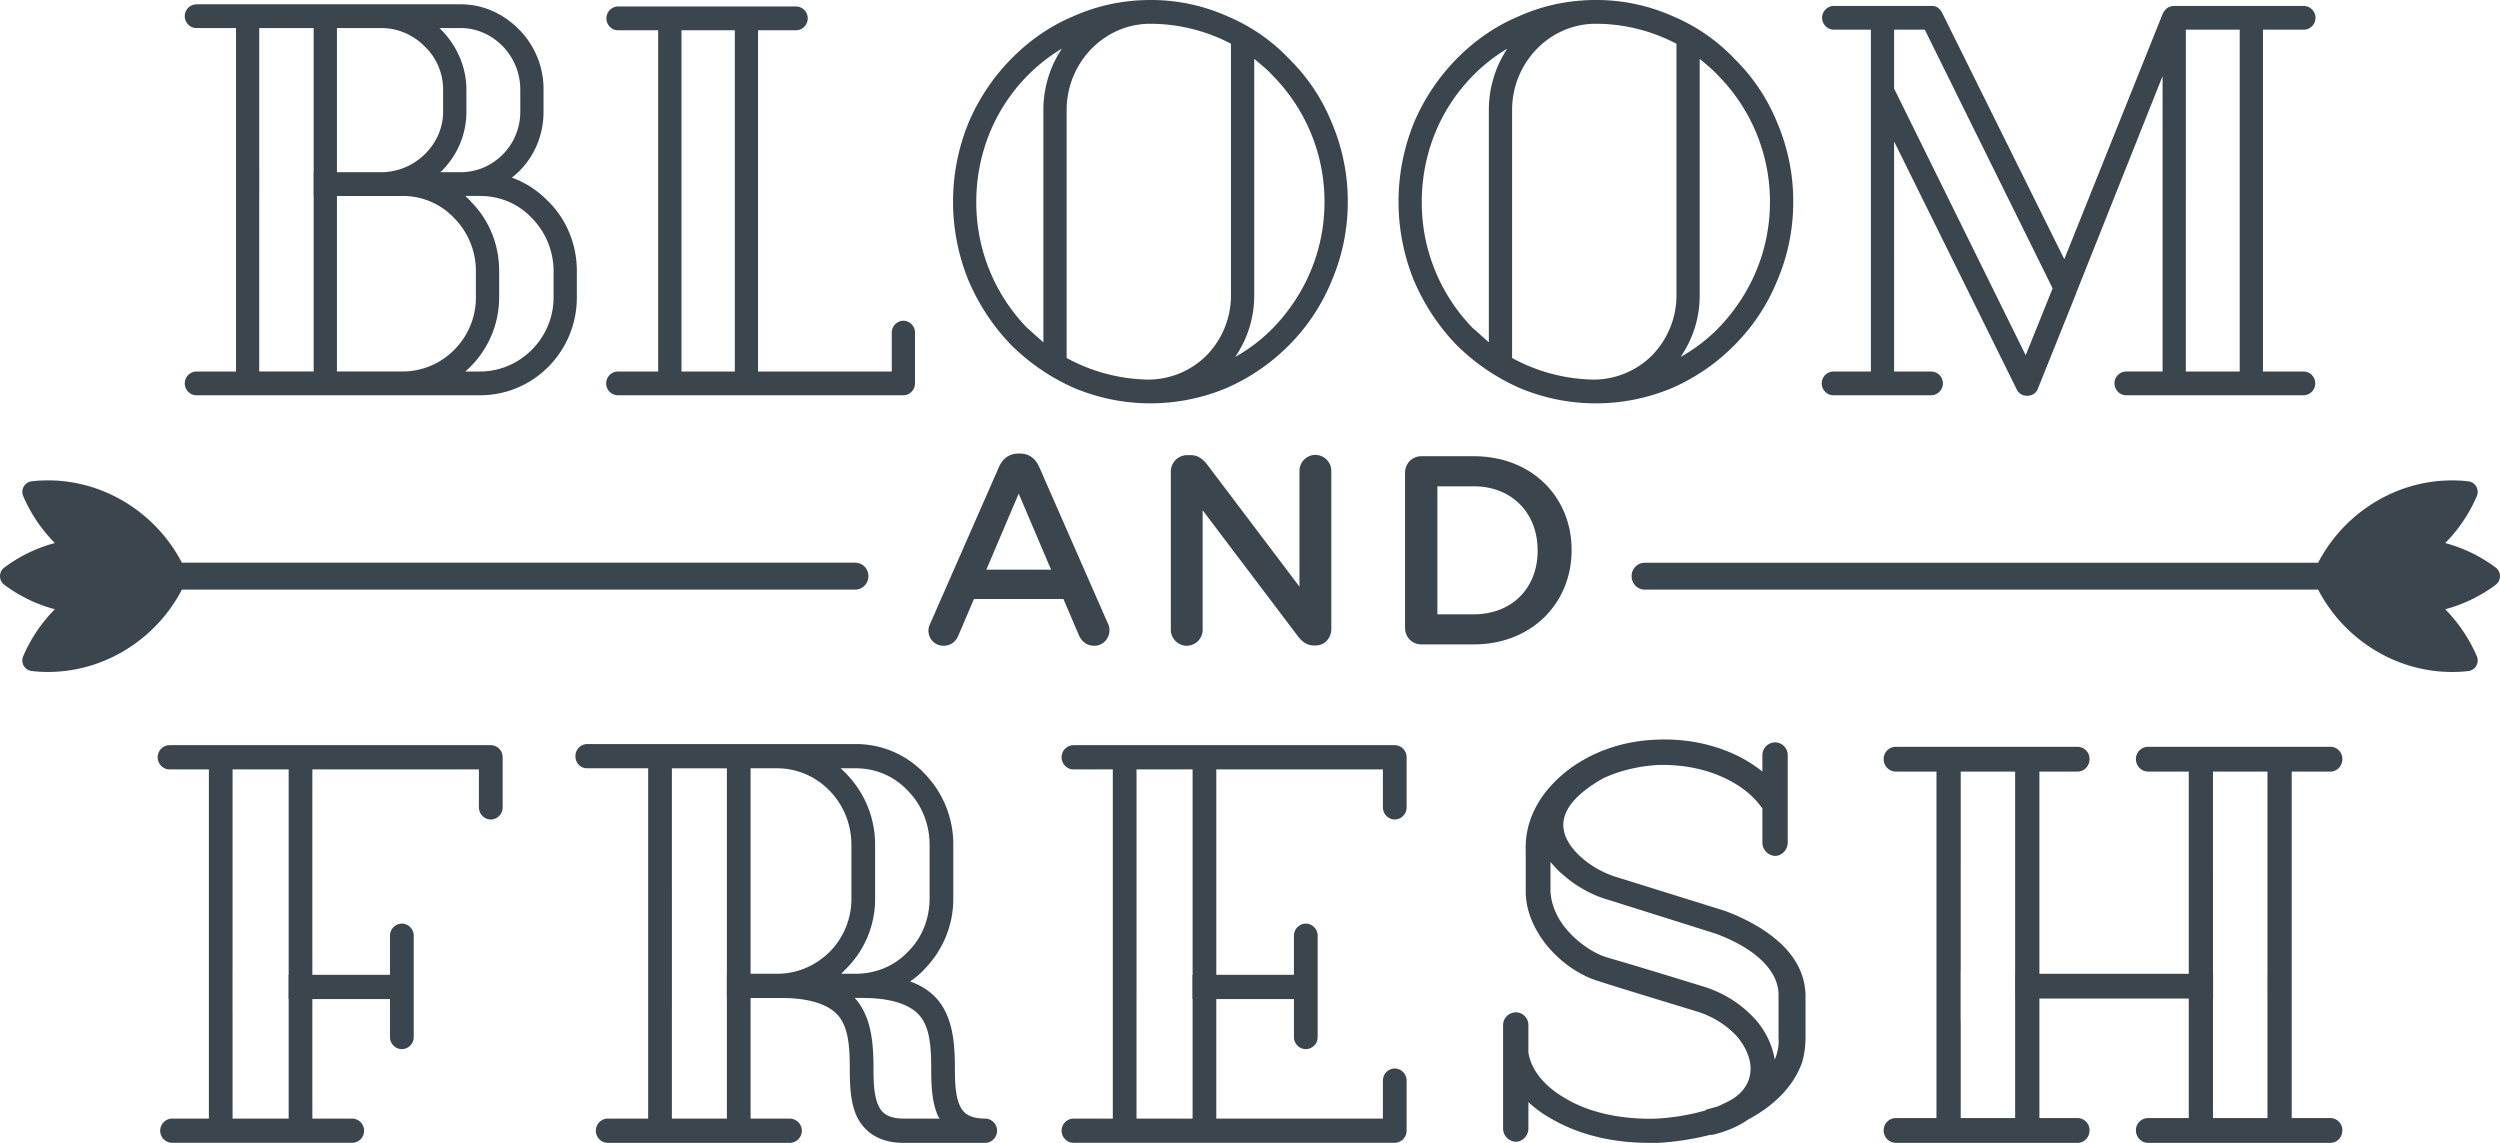 <svg width="140" height="64" fill="none" xmlns="http://www.w3.org/2000/svg"><path d="M109.794 54.343h.006V43.208h3.048V54.53h-.004v1.387h.004v6.695H109.8V57.17h-.006v-2.827Zm14.133-11.135h3.051V54.53h-.002v1.387h.002v6.695h-3.051v-6.695h.006V54.53h-.006V43.208Zm-3.621-1.387a.684.684 0 0 0-.695.679c0 .4.303.708.695.708h2.265v11.323h-8.364V43.208h2.143c.362 0 .665-.308.665-.708a.68.68 0 0 0-.665-.68h-10.171a.684.684 0 0 0-.695.68c0 .4.302.708.695.708h2.263v19.404h-2.263a.684.684 0 0 0-.695.679c0 .4.302.709.695.709h10.171c.362 0 .665-.308.665-.71a.678.678 0 0 0-.665-.678h-2.143v-6.694h8.364v6.694h-2.265a.684.684 0 0 0-.695.679c0 .4.303.709.695.709h10.203c.363 0 .664-.308.664-.71a.677.677 0 0 0-.664-.678h-2.173V43.208h2.173c.363 0 .664-.308.664-.708 0-.37-.301-.68-.664-.68h-10.203ZM13.022 54.463h.002V43.086h3.142V54.59h-.012v1.359h.012v6.693h-3.142V56.7h-.002v-2.237ZM9.494 41.73a.675.675 0 0 0-.664.678c0 .371.3.68.664.68h2.203V62.64H9.614a.68.68 0 0 0 0 1.358h10.112a.678.678 0 0 0 .663-.68.679.679 0 0 0-.663-.678h-2.234v-6.694h4.347v2.13c0 .37.302.676.665.676a.676.676 0 0 0 .665-.675v-5.676a.677.677 0 0 0-.665-.68.678.678 0 0 0-.665.68v2.187h-4.347V43.086h9.327v2.127c0 .37.303.68.666.68a.678.678 0 0 0 .664-.68v-2.807a.676.676 0 0 0-.664-.678H9.494v.001Zm54.152 14.219V43.086h3.14V54.59h-.014v1.359h.013v6.693h-3.14v-6.693ZM60.115 41.73a.676.676 0 0 0-.666.678c0 .371.302.68.666.68h2.202V62.64h-2.202a.679.679 0 0 0-.666.678c0 .372.302.68.666.68h17.99a.679.679 0 0 0 .666-.68v-2.806a.678.678 0 0 0-.666-.677.677.677 0 0 0-.663.677v2.128h-9.33v-6.694h4.348v2.13c0 .37.303.676.666.676a.674.674 0 0 0 .663-.676v-5.675a.676.676 0 0 0-.663-.68.679.679 0 0 0-.666.68v2.187h-4.347V43.086h9.33v2.127c0 .37.302.679.662.679a.68.68 0 0 0 .666-.68v-2.806a.677.677 0 0 0-.666-.678h-17.99v.001ZM49.219 61.963c-.274-.524-.303-1.328-.303-2.127 0-1.541-.152-2.747-.847-3.703-.059-.09-.12-.153-.209-.247h.423c.634 0 2.503.031 3.29 1.08.483.647.574 1.604.574 2.87 0 1.11.06 2.002.423 2.744.029 0 .029.031.059.06h-2.023c-.934.001-1.238-.368-1.387-.677Zm-11.593-5.572V43.025h3.079V54.53H40.7v1.356h.005v6.755h-3.08v-6.25Zm4.407-13.367h1.48c2.294 0 4.166 1.913 4.166 4.288v2.991a4.21 4.21 0 0 1-1.209 2.992c-.813.803-1.842 1.235-2.956 1.235h-1.481V43.024Zm5.344 11.229a5.498 5.498 0 0 0 1.63-3.95v-2.991c0-1.728-.756-3.24-1.933-4.288h.845c1.118 0 2.145.43 2.928 1.266.785.8 1.21 1.881 1.21 3.022v2.991c0 1.143-.424 2.222-1.21 2.992-.754.803-1.81 1.235-2.928 1.235h-.814l.273-.277Zm-14.49-12.587a.672.672 0 0 0-.663.679v.014c0 .366.29.665.65.665h3.423V62.64H34.06a.68.68 0 0 0-.026 1.36h10.177a.682.682 0 0 0 .644-.43.68.68 0 0 0-.619-.928h-2.203v-6.755h1.69c.634 0 2.506.031 3.292 1.08.482.647.573 1.604.573 2.87 0 1.11.06 2.002.423 2.744.481.925 1.358 1.42 2.596 1.42h4.557a.679.679 0 0 0-.013-1.36c-.924-.003-1.225-.369-1.375-.677-.27-.524-.301-1.328-.301-2.127 0-1.542-.153-2.748-.846-3.703-.393-.525-.966-.927-1.66-1.173.301-.216.574-.43.816-.708a5.595 5.595 0 0 0 1.6-3.95v-2.99a5.662 5.662 0 0 0-1.6-3.98 5.265 5.265 0 0 0-3.865-1.666H32.887ZM98.36 57.153a6.466 6.466 0 0 0-2.989-1.913c-5.01-1.543-4.92-1.48-5.405-1.635-.722-.215-1.567-.801-2.17-1.482-.605-.677-.938-1.48-.968-2.218v-1.636c.212.247.423.493.696.71.723.647 1.658 1.17 2.566 1.417l5.977 1.884c1.086.4 1.993.923 2.595 1.51.604.587.936 1.233.936 1.913v2.438c.03.338-.029.646-.12.954l-.09.248a4.564 4.564 0 0 0-1.028-2.19ZM92.806 41.42c-1.993.06-3.835.74-5.223 1.884-.695.585-1.237 1.23-1.6 1.943a4.763 4.763 0 0 0-.542 2.373v2.313c0 1.081.482 2.19 1.296 3.148.786.894 1.782 1.572 2.839 1.88 0 0 .332.125 5.402 1.666.937.28 1.751.803 2.326 1.452.484.585.757 1.264.725 1.848-.03.803-.544 1.452-1.45 1.852l-.393.185-.664.183v.032c-.845.247-1.78.402-2.716.463-1.931.063-3.743-.307-5.102-1.109-1.207-.681-1.961-1.606-2.114-2.594v-1.54c0-.4-.332-.708-.692-.708a.715.715 0 0 0-.725.708v5.799c0 .4.331.74.725.74.36 0 .692-.34.692-.74v-1.481c.364.339.817.68 1.33.955C88.4 63.536 90.302 64 92.324 64h.542a15.265 15.265 0 0 0 2.957-.463v.03c.818-.185 1.481-.464 2.054-.862 1.51-.803 2.598-1.913 3.049-3.242.121-.43.183-.893.183-1.323v-2.438c-.031-1.05-.484-2.007-1.36-2.838-.783-.742-1.841-1.36-3.137-1.85l-6.038-1.883c-1.391-.401-2.899-1.573-3.02-2.775-.12-1.174 1.088-2.128 2.234-2.777.936-.433 1.992-.68 3.078-.741 1.269-.03 2.507.186 3.593.678.967.433 1.72 1.017 2.234 1.76v1.913c0 .398.333.74.727.74.36 0 .692-.342.692-.74v-4.905a.71.71 0 0 0-.692-.71.717.717 0 0 0-.727.71v.924c-1.39-1.13-3.368-1.797-5.48-1.797-.137.001-.272.004-.407.01ZM1.972 26.931a6.119 6.119 0 0 1-.195.021.596.596 0 0 0-.473.838c.026.061.052.122.08.183a8.54 8.54 0 0 0 1.687 2.438 8.252 8.252 0 0 0-2.828 1.37.604.604 0 0 0 0 .968 8.197 8.197 0 0 0 2.827 1.367 8.578 8.578 0 0 0-1.686 2.44l-.08.183a.596.596 0 0 0 .473.839l.195.02c.239.022.48.032.717.032 3.18 0 6.067-1.853 7.497-4.612h37.71c.407 0 .735-.34.735-.753a.744.744 0 0 0-.736-.754H10.186c-1.43-2.756-4.316-4.61-7.496-4.61a9.49 9.49 0 0 0-.718.03Zm127.844 4.581H92.105a.744.744 0 0 0-.734.754c0 .414.327.753.734.753h37.711c1.431 2.76 4.316 4.612 7.497 4.612.237 0 .476-.01.715-.032.069-.006.131-.01.196-.02a.597.597 0 0 0 .474-.84c-.027-.06-.055-.12-.081-.181a8.607 8.607 0 0 0-1.685-2.44 8.247 8.247 0 0 0 2.666-1.252c.053-.038.107-.076.159-.116a.604.604 0 0 0 0-.968 8.27 8.27 0 0 0-2.826-1.37 8.518 8.518 0 0 0 1.686-2.438l.081-.183a.595.595 0 0 0-.474-.838l-.195-.021c-.24-.02-.479-.03-.716-.03-3.181-.001-6.066 1.854-7.497 4.61Zm-49.322-4.278h2.034c2.164 0 3.579 1.522 3.579 3.584v.029c0 2.062-1.414 3.554-3.579 3.554h-2.034v-7.167Zm-.898-1.686c-.516 0-.914.408-.914.934v8.672c0 .528.398.932.914.932h2.932c3.24 0 5.481-2.302 5.481-5.268v-.03c0-2.967-2.24-5.24-5.48-5.24h-2.933Zm-6.826 7.304-5.157-6.823c-.25-.314-.5-.541-.942-.541h-.193a.918.918 0 0 0-.912.932v8.838c0 .499.397.904.9.904a.895.895 0 0 0 .882-.904v-6.684l5.305 7.017c.251.331.515.556.943.556h.074c.5 0 .883-.406.883-.918v-8.854a.898.898 0 0 0-.899-.901.896.896 0 0 0-.884.901m-15.723 1.267 1.813 4.259h-3.625l1.812-4.259Zm-.015-2.243c-.514 0-.883.285-1.09.752l-3.832 8.73a.967.967 0 0 0-.118.425c0 .482.37.857.84.857.384 0 .695-.212.841-.588l.869-2.031h5.01l.84 1.97c.161.394.457.649.883.649.488 0 .855-.39.855-.889a.827.827 0 0 0-.103-.391l-3.83-8.732c-.208-.466-.561-.752-1.076-.752h-.09ZM38.162 1.694h2.987v19.11h-2.986V1.695ZM34.61.363c-.357 0-.652.3-.652.664 0 .365.295.668.652.668h2.247v19.11H34.61a.665.665 0 0 0 0 1.33h15.98c.354 0 .65-.304.65-.666v-2.843a.664.664 0 0 0-.65-.665.664.664 0 0 0-.651.665v2.178h-7.488V1.694h2.131c.356 0 .65-.303.65-.667a.661.661 0 0 0-.65-.664H34.61Zm71.46 4.596V1.662h1.718l7.159 14.486-1.508 3.747L106.07 4.96Zm16.337-3.297h3.017v19.143h-3.017V1.662Zm-.652-1.33a.777.777 0 0 0-.355.091.883.883 0 0 0-.295.364l-5.504 13.728L108.764.726c-.148-.272-.325-.395-.592-.395h-5.504a.666.666 0 0 0 0 1.33h2.101v19.144h-2.101a.665.665 0 0 0-.651.665c0 .362.296.665.651.665h5.504a.666.666 0 0 0 0-1.33h-2.102V7.923l6.865 13.88c.12.24.329.362.593.362.266 0 .503-.15.592-.393l2.161-5.383c0-.03 0-.06.03-.09l4.793-12.035v16.54h-2.042a.663.663 0 0 0-.651.665c0 .362.295.666.651.666h9.941a.664.664 0 0 0 .652-.666.663.663 0 0 0-.652-.665h-2.277V1.663h2.277a.665.665 0 0 0 0-1.33h-7.248ZM18.868 10.975h3.67a3.94 3.94 0 0 1 2.9 1.24 4.229 4.229 0 0 1 1.212 2.963v1.482c0 2.267-1.835 4.143-4.112 4.143h-3.67v-9.828Zm9.085 5.685v-1.482c0-1.48-.562-2.873-1.598-3.901-.09-.12-.207-.211-.296-.303h.828c1.095 0 2.132.424 2.9 1.24A4.239 4.239 0 0 1 31 15.178v1.482c0 2.268-1.864 4.144-4.113 4.144h-.828a5.512 5.512 0 0 0 1.894-4.143ZM14.517 1.57h3.049v8.073h-.008v1.332h.008v9.828h-3.05v-9.828h.003V9.644h-.002V1.572Zm4.351 0h2.485c.89 0 1.775.364 2.428 1.028a3.335 3.335 0 0 1 1.034 2.42v1.24c0 1.844-1.596 3.385-3.462 3.385h-2.485V1.572Zm5.829 8.044c.918-.906 1.421-2.085 1.421-3.356v-1.24c0-1.332-.592-2.569-1.508-3.447h1.183c.887 0 1.716.363 2.368 1.027a3.48 3.48 0 0 1 .975 2.42v1.24c0 1.874-1.508 3.385-3.343 3.385h-1.154c.03 0 .03-.03.058-.03ZM10.997.243a.662.662 0 0 0-.65.664c0 .362.293.665.65.665h2.22v19.232h-2.22a.663.663 0 0 0-.65.665c0 .362.293.666.65.666h15.89c2.99 0 5.416-2.45 5.416-5.475v-1.482c0-1.48-.563-2.872-1.598-3.9-.592-.604-1.273-1.06-2.042-1.33 1.094-.848 1.775-2.177 1.775-3.69v-1.24a4.74 4.74 0 0 0-1.361-3.357C28.187.754 27.034.24 25.792.24H10.996v.002Zm59.24 16.297V3.295c.355.304.741.605 1.065.968a10.036 10.036 0 0 1 2.87 7.045c0 2.66-1.034 5.14-2.87 7.047a9.331 9.331 0 0 1-2.13 1.632 6.074 6.074 0 0 0 1.065-3.447Zm-12.725 1.815a10.074 10.074 0 0 1-2.84-7.047c0-2.66 1.006-5.169 2.84-7.045a9.569 9.569 0 0 1 1.954-1.54 6.2 6.2 0 0 0-1.037 3.444V19.17l-.917-.815Zm2.22 1.693V6.168c0-2.66 2.101-4.837 4.676-4.837a9.73 9.73 0 0 1 4.527 1.119v14.09a4.81 4.81 0 0 1-1.36 3.355 4.636 4.636 0 0 1-3.284 1.362 9.848 9.848 0 0 1-4.558-1.21ZM60.118.907c-1.302.543-2.484 1.36-3.52 2.42a11.464 11.464 0 0 0-2.368 3.567 11.68 11.68 0 0 0 0 8.798 11.913 11.913 0 0 0 2.368 3.6 11.737 11.737 0 0 0 3.52 2.42 11.024 11.024 0 0 0 8.611-.001 11.265 11.265 0 0 0 3.493-2.419 10.952 10.952 0 0 0 2.366-3.6 11.16 11.16 0 0 0 .888-4.384 11.2 11.2 0 0 0-.888-4.414 10.569 10.569 0 0 0-2.366-3.567 10.257 10.257 0 0 0-3.493-2.42A10.489 10.489 0 0 0 64.44 0c-1.512 0-2.96.3-4.323.907ZM95.183 16.54V3.295c.354.304.74.605 1.065.968a10.044 10.044 0 0 1 2.87 7.045c0 2.66-1.036 5.14-2.87 7.047a9.325 9.325 0 0 1-2.132 1.632 6.055 6.055 0 0 0 1.067-3.447Zm-12.724 1.815a10.07 10.07 0 0 1-2.84-7.047c0-2.66 1.005-5.169 2.84-7.045a9.535 9.535 0 0 1 1.951-1.54 6.206 6.206 0 0 0-1.035 3.444V19.17l-.916-.815Zm2.218 1.693V6.168c0-2.66 2.1-4.837 4.677-4.837 1.598 0 3.136.392 4.528 1.119v14.09a4.815 4.815 0 0 1-1.362 3.355 4.639 4.639 0 0 1-3.285 1.362 9.841 9.841 0 0 1-4.558-1.21ZM85.062.907c-1.301.543-2.486 1.36-3.522 2.42a11.504 11.504 0 0 0-2.367 3.567 11.734 11.734 0 0 0 0 8.798 11.959 11.959 0 0 0 2.367 3.6 11.747 11.747 0 0 0 3.522 2.42 11.016 11.016 0 0 0 8.612 0 11.225 11.225 0 0 0 3.49-2.42 10.929 10.929 0 0 0 2.37-3.6c.591-1.39.888-2.872.888-4.384a11.2 11.2 0 0 0-.888-4.414 10.545 10.545 0 0 0-2.37-3.567 10.231 10.231 0 0 0-3.49-2.42A10.491 10.491 0 0 0 89.384 0c-1.511 0-2.96.3-4.322.907Z" fill="#3B454D"/></svg>